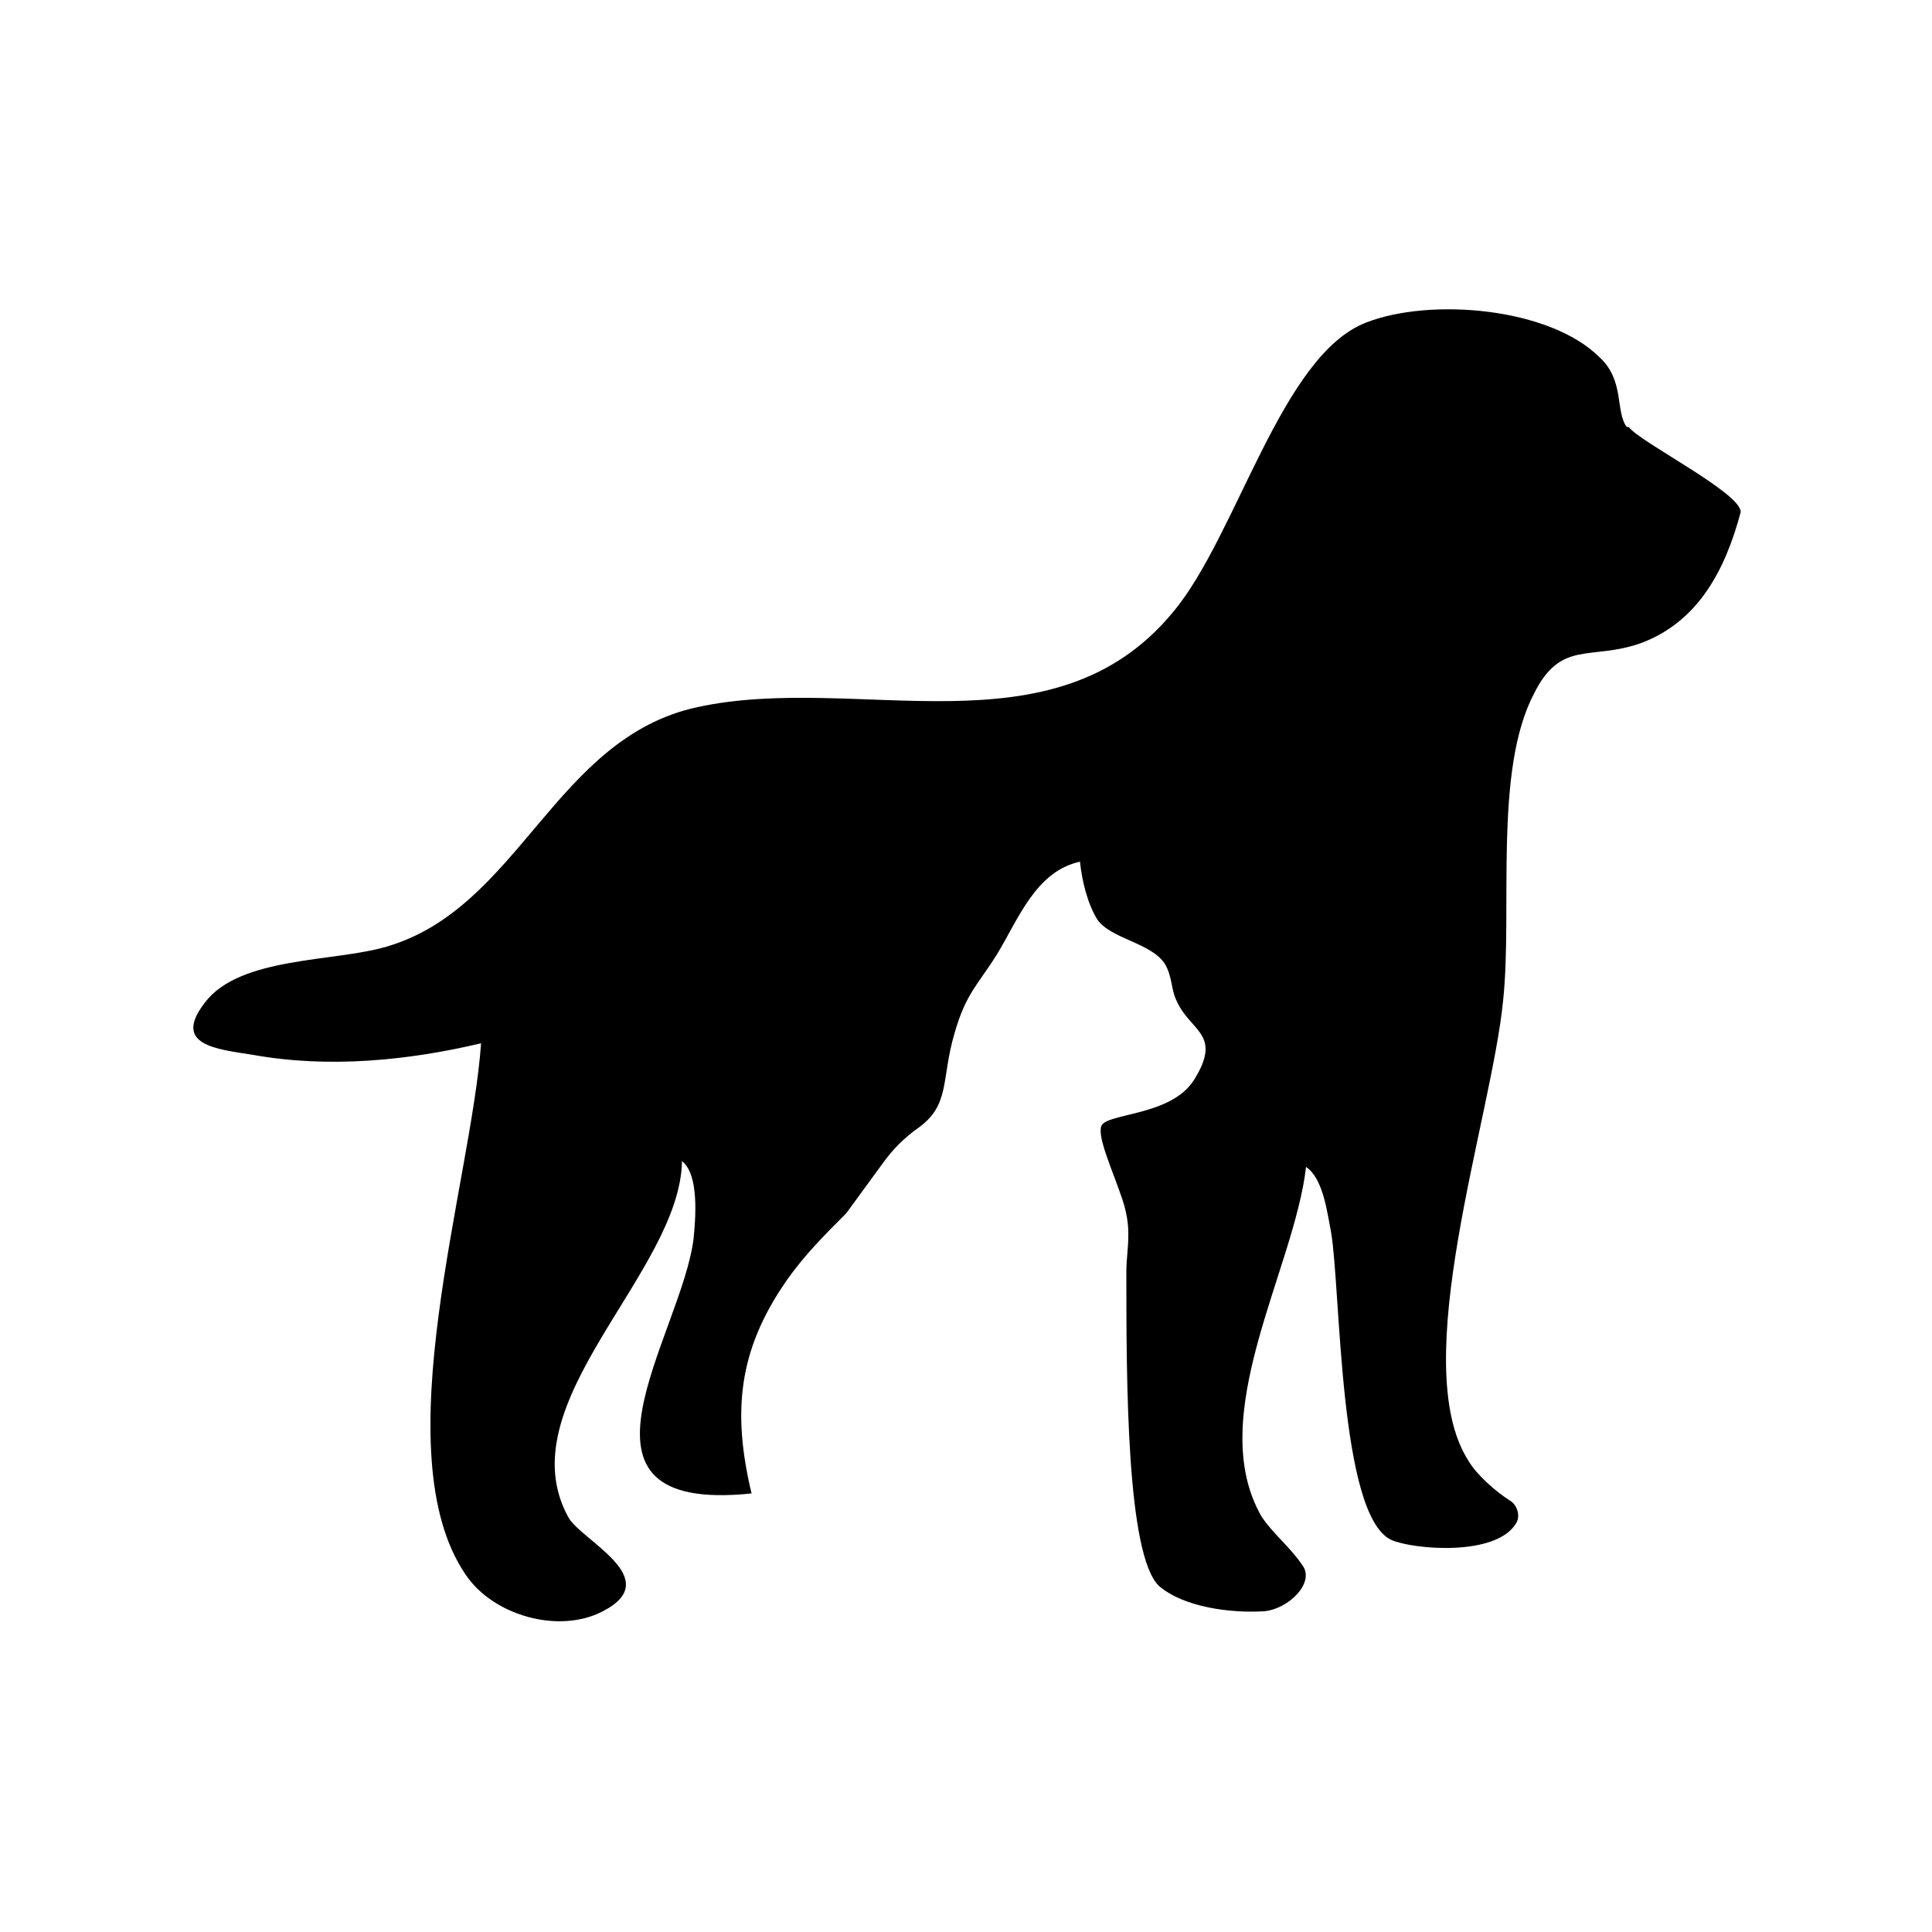 <?xml version="1.0" encoding="UTF-8"?>
<svg id="Layer_1" xmlns="http://www.w3.org/2000/svg" version="1.1" viewBox="0 0 100 100">
  <!-- Generator: Adobe Illustrator 29.3.1, SVG Export Plug-In . SVG Version: 2.1.0 Build 151)  -->
  <path d="M84.2,22.1c-.6-.8-.1-2.4-1.4-3.6-2.6-2.6-8.8-3.1-12.1-1.8-4.4,1.7-6.7,11.1-10,15-6.2,7.5-16.3,3.1-24.6,4.9-7.4,1.6-9.2,10.4-16.1,12.4-2.7.8-7.6.5-9.4,2.9-1.7,2.2.6,2.4,2.5,2.7,3.9.7,8,.3,11.8-.6-.5,7.2-5.1,21.2-.8,27.5,1.4,2.1,4.8,3.1,7.1,1.9,3.3-1.7-1.2-3.7-1.8-4.9-3.2-5.9,5.8-12.6,5.9-18.4.9.7.7,3,.6,4-.6,5-7.5,14.3,3,13.2-1-4.2-.7-7.4,1.8-11,.9-1.3,2-2.4,3.1-3.5h0l1.9-2.6c.5-.7,1.1-1.3,1.8-1.8,1.7-1.2,1.2-2.5,1.9-4.9.6-2.1,1.2-2.5,2.2-4.1,1.1-1.8,2-4.3,4.3-4.8.1,1,.4,2.2.9,3,.7,1,2.8,1.2,3.5,2.3.4.7.3,1.3.6,1.9.7,1.6,2.4,1.7.9,4.1-1.2,1.9-4.6,1.7-4.8,2.4-.2.6.6,2.3,1.1,3.8h0s0,0,0,0c.2.6.3,1.2.3,1.7,0,0,0,.1,0,.2,0,.6-.1,1.2-.1,1.8,0,5.6,0,14.7,1.7,16.3,1.3,1.1,3.7,1.4,5.4,1.3,1.3-.1,2.7-1.5,2-2.4-.6-.9-1.5-1.6-2.1-2.5-3-5.2,1.7-12.8,2.3-18.1.9.6,1.1,2.4,1.3,3.4.5,3,.4,14.6,3.1,15.9,1.1.5,5.5.9,6.5-.9.2-.4,0-.9-.3-1.1-.8-.5-1.8-1.4-2.2-2.1-3.2-5,1.2-17.7,1.8-23.8.5-4.7-.5-11.9,1.6-15.9,1.4-2.8,2.9-1.7,5.5-2.6,3-1.1,4.4-3.8,5.2-6.8,0-1-5.2-3.6-5.8-4.4h0ZM44,41.2h0c0-.1,0-.1,0-.1,0,0,0,0,0,.1Z"/>
</svg>